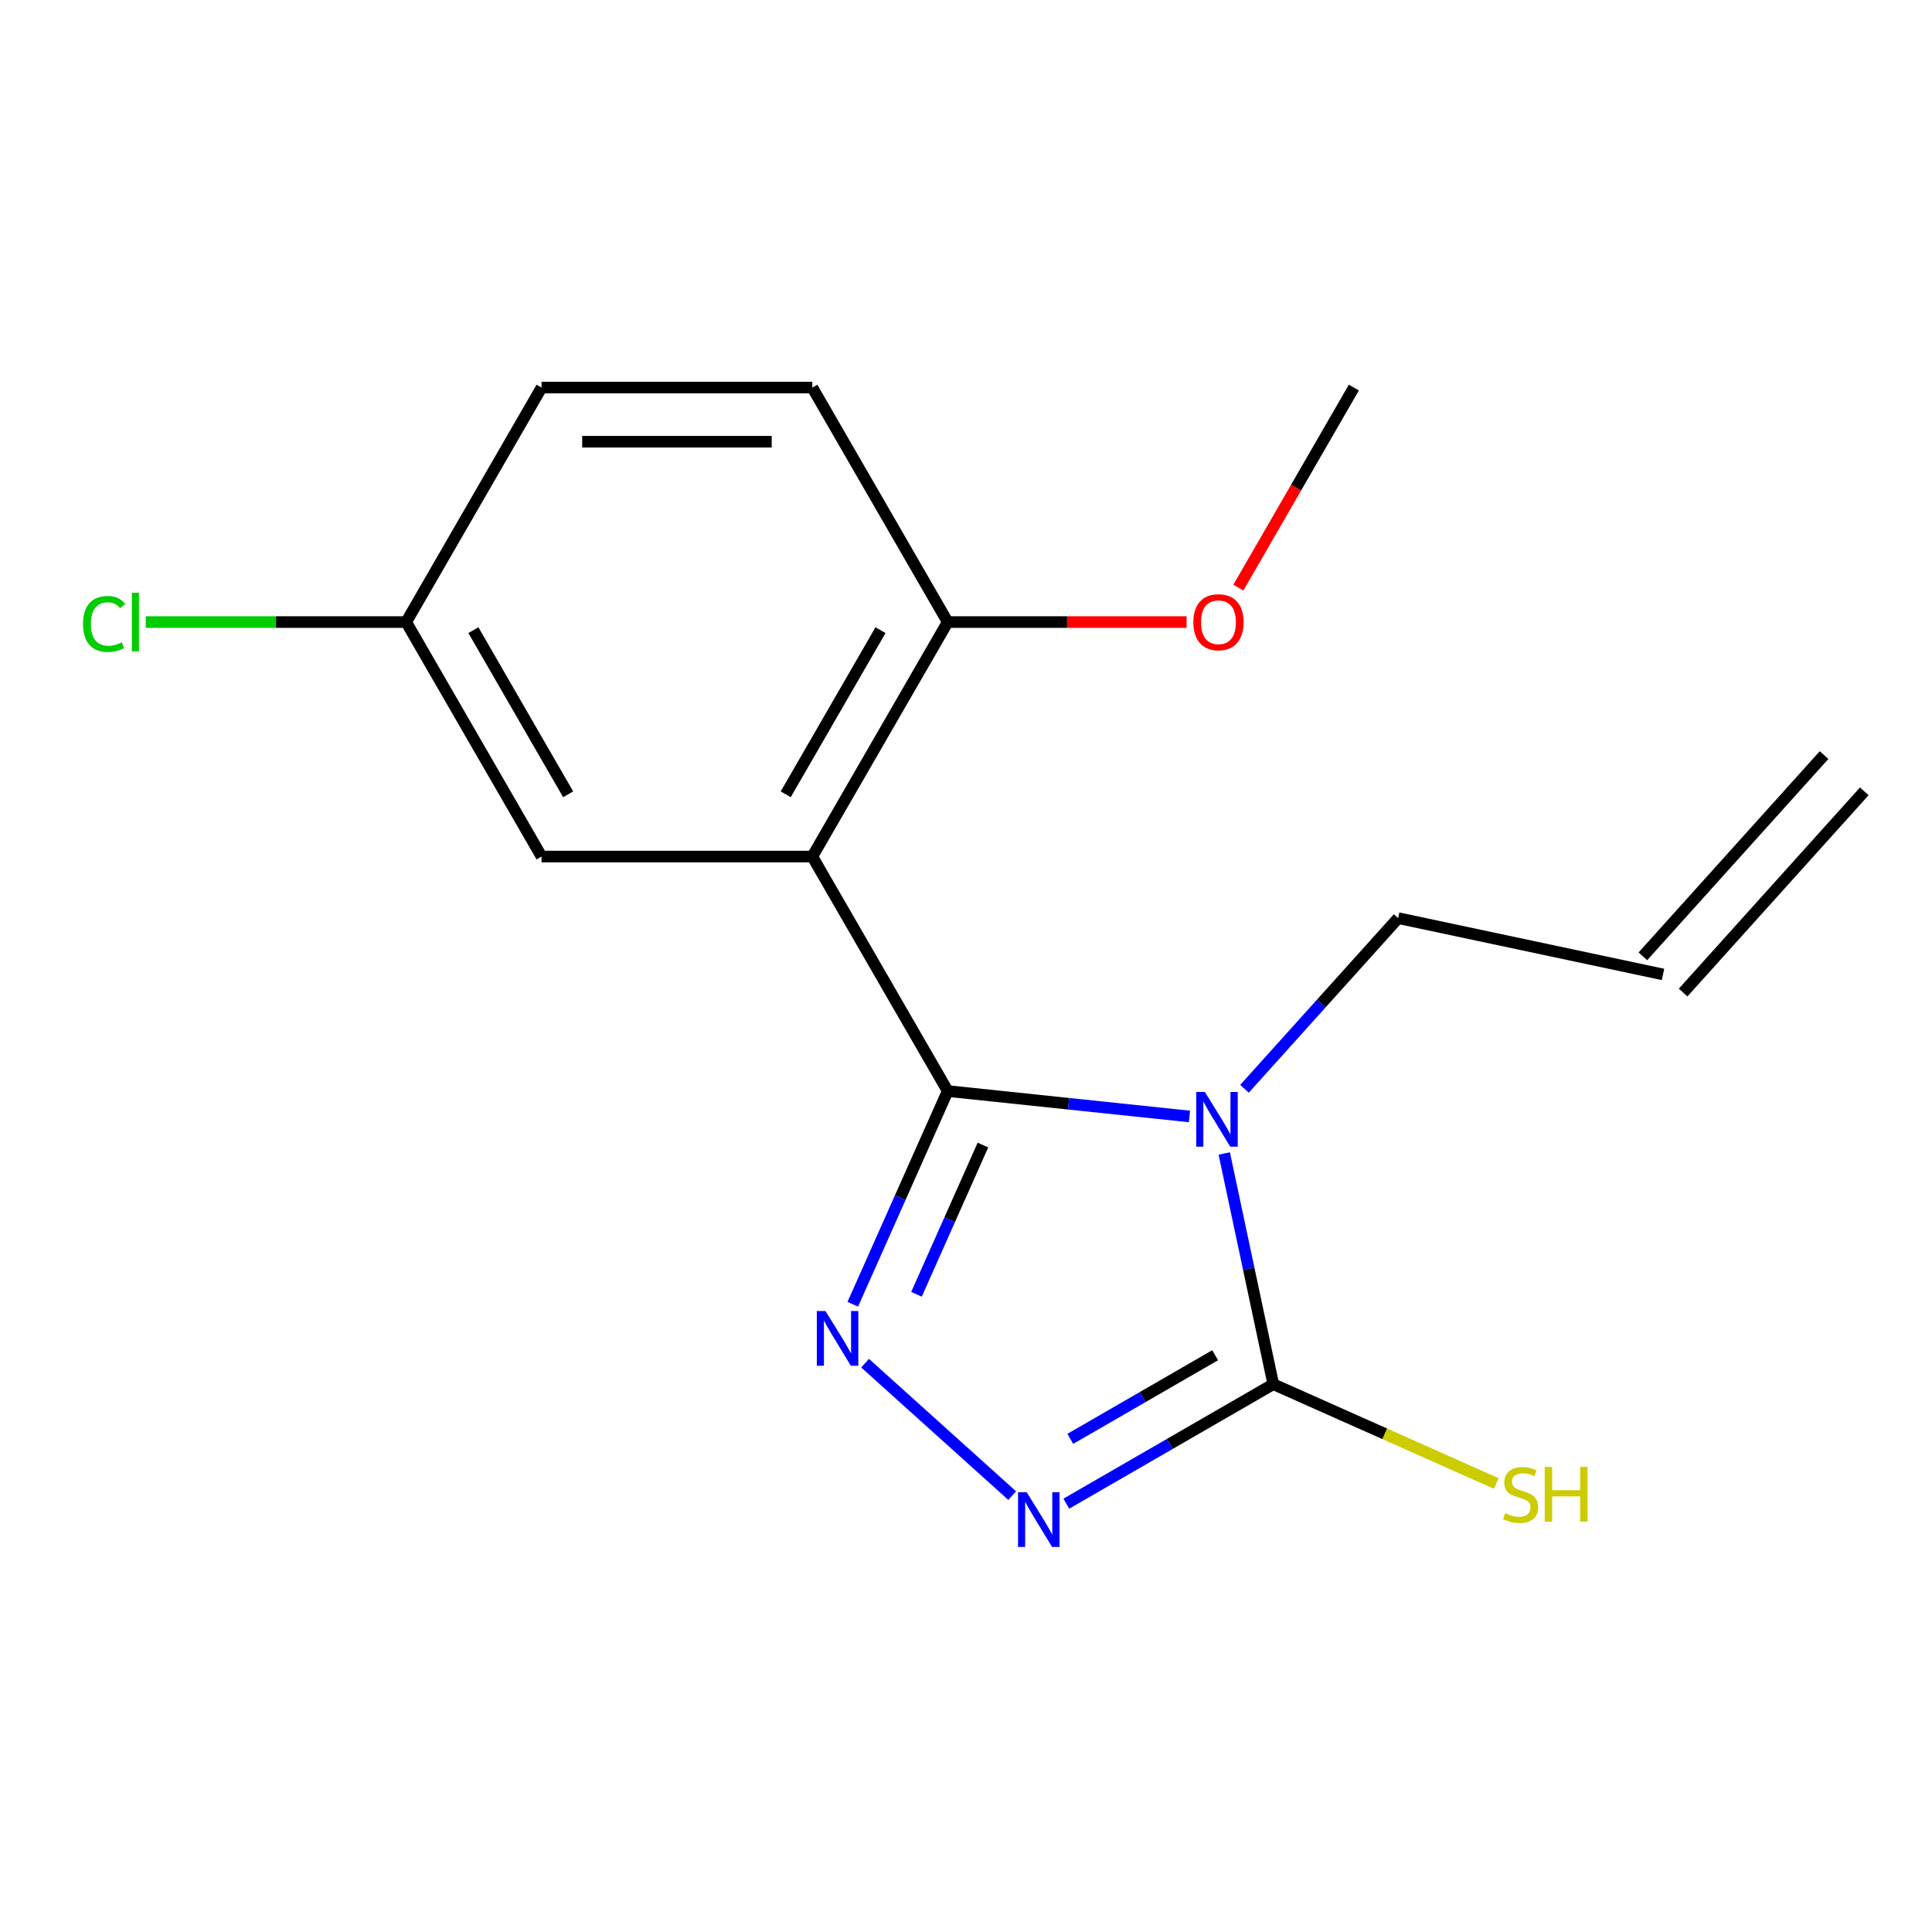 <?xml version='1.0' encoding='iso-8859-1'?>
<svg version='1.1' baseProfile='full'
              xmlns='http://www.w3.org/2000/svg'
                      xmlns:rdkit='http://www.rdkit.org/xml'
                      xmlns:xlink='http://www.w3.org/1999/xlink'
                  xml:space='preserve'
width='1000px' height='1000px' viewBox='0 0 1000 1000'>
<!-- END OF HEADER -->
<rect style='opacity:1.0;fill:#FFFFFF;stroke:none' width='1000' height='1000' x='0' y='0'> </rect>
<path class='bond-0' d='M 490.531,564.721 L 553.098,571.297' style='fill:none;fill-rule:evenodd;stroke:#000000;stroke-width:6px;stroke-linecap:butt;stroke-linejoin:miter;stroke-opacity:1' />
<path class='bond-0' d='M 553.098,571.297 L 615.666,577.873' style='fill:none;fill-rule:evenodd;stroke:#0000FF;stroke-width:6px;stroke-linecap:butt;stroke-linejoin:miter;stroke-opacity:1' />
<path class='bond-1' d='M 490.531,564.721 L 465.961,619.904' style='fill:none;fill-rule:evenodd;stroke:#000000;stroke-width:6px;stroke-linecap:butt;stroke-linejoin:miter;stroke-opacity:1' />
<path class='bond-1' d='M 465.961,619.904 L 441.392,675.087' style='fill:none;fill-rule:evenodd;stroke:#0000FF;stroke-width:6px;stroke-linecap:butt;stroke-linejoin:miter;stroke-opacity:1' />
<path class='bond-1' d='M 508.766,592.676 L 491.567,631.304' style='fill:none;fill-rule:evenodd;stroke:#000000;stroke-width:6px;stroke-linecap:butt;stroke-linejoin:miter;stroke-opacity:1' />
<path class='bond-1' d='M 491.567,631.304 L 474.369,669.933' style='fill:none;fill-rule:evenodd;stroke:#0000FF;stroke-width:6px;stroke-linecap:butt;stroke-linejoin:miter;stroke-opacity:1' />
<path class='bond-2' d='M 490.531,564.721 L 420.457,443.35' style='fill:none;fill-rule:evenodd;stroke:#000000;stroke-width:6px;stroke-linecap:butt;stroke-linejoin:miter;stroke-opacity:1' />
<path class='bond-3' d='M 633.664,597.034 L 646.355,656.744' style='fill:none;fill-rule:evenodd;stroke:#0000FF;stroke-width:6px;stroke-linecap:butt;stroke-linejoin:miter;stroke-opacity:1' />
<path class='bond-3' d='M 646.355,656.744 L 659.047,716.454' style='fill:none;fill-rule:evenodd;stroke:#000000;stroke-width:6px;stroke-linecap:butt;stroke-linejoin:miter;stroke-opacity:1' />
<path class='bond-8' d='M 644.153,563.551 L 683.919,519.386' style='fill:none;fill-rule:evenodd;stroke:#0000FF;stroke-width:6px;stroke-linecap:butt;stroke-linejoin:miter;stroke-opacity:1' />
<path class='bond-8' d='M 683.919,519.386 L 723.685,475.221' style='fill:none;fill-rule:evenodd;stroke:#000000;stroke-width:6px;stroke-linecap:butt;stroke-linejoin:miter;stroke-opacity:1' />
<path class='bond-4' d='M 447.772,705.576 L 523.912,774.133' style='fill:none;fill-rule:evenodd;stroke:#0000FF;stroke-width:6px;stroke-linecap:butt;stroke-linejoin:miter;stroke-opacity:1' />
<path class='bond-5' d='M 420.457,443.35 L 490.531,321.98' style='fill:none;fill-rule:evenodd;stroke:#000000;stroke-width:6px;stroke-linecap:butt;stroke-linejoin:miter;stroke-opacity:1' />
<path class='bond-5' d='M 406.694,411.13 L 455.746,326.171' style='fill:none;fill-rule:evenodd;stroke:#000000;stroke-width:6px;stroke-linecap:butt;stroke-linejoin:miter;stroke-opacity:1' />
<path class='bond-6' d='M 420.457,443.35 L 280.311,443.35' style='fill:none;fill-rule:evenodd;stroke:#000000;stroke-width:6px;stroke-linecap:butt;stroke-linejoin:miter;stroke-opacity:1' />
<path class='bond-7' d='M 659.047,716.454 L 716.77,742.154' style='fill:none;fill-rule:evenodd;stroke:#000000;stroke-width:6px;stroke-linecap:butt;stroke-linejoin:miter;stroke-opacity:1' />
<path class='bond-7' d='M 716.77,742.154 L 774.494,767.854' style='fill:none;fill-rule:evenodd;stroke:#CCCC00;stroke-width:6px;stroke-linecap:butt;stroke-linejoin:miter;stroke-opacity:1' />
<path class='bond-17' d='M 659.047,716.454 L 605.484,747.378' style='fill:none;fill-rule:evenodd;stroke:#000000;stroke-width:6px;stroke-linecap:butt;stroke-linejoin:miter;stroke-opacity:1' />
<path class='bond-17' d='M 605.484,747.378 L 551.921,778.303' style='fill:none;fill-rule:evenodd;stroke:#0000FF;stroke-width:6px;stroke-linecap:butt;stroke-linejoin:miter;stroke-opacity:1' />
<path class='bond-17' d='M 628.964,701.457 L 591.469,723.104' style='fill:none;fill-rule:evenodd;stroke:#000000;stroke-width:6px;stroke-linecap:butt;stroke-linejoin:miter;stroke-opacity:1' />
<path class='bond-17' d='M 591.469,723.104 L 553.975,744.752' style='fill:none;fill-rule:evenodd;stroke:#0000FF;stroke-width:6px;stroke-linecap:butt;stroke-linejoin:miter;stroke-opacity:1' />
<path class='bond-10' d='M 490.531,321.98 L 420.457,200.61' style='fill:none;fill-rule:evenodd;stroke:#000000;stroke-width:6px;stroke-linecap:butt;stroke-linejoin:miter;stroke-opacity:1' />
<path class='bond-15' d='M 490.531,321.98 L 552.352,321.98' style='fill:none;fill-rule:evenodd;stroke:#000000;stroke-width:6px;stroke-linecap:butt;stroke-linejoin:miter;stroke-opacity:1' />
<path class='bond-15' d='M 552.352,321.98 L 614.173,321.98' style='fill:none;fill-rule:evenodd;stroke:#FF0000;stroke-width:6px;stroke-linecap:butt;stroke-linejoin:miter;stroke-opacity:1' />
<path class='bond-12' d='M 280.311,443.35 L 210.238,321.98' style='fill:none;fill-rule:evenodd;stroke:#000000;stroke-width:6px;stroke-linecap:butt;stroke-linejoin:miter;stroke-opacity:1' />
<path class='bond-12' d='M 294.074,411.13 L 245.023,326.171' style='fill:none;fill-rule:evenodd;stroke:#000000;stroke-width:6px;stroke-linecap:butt;stroke-linejoin:miter;stroke-opacity:1' />
<path class='bond-9' d='M 723.685,475.221 L 860.769,504.359' style='fill:none;fill-rule:evenodd;stroke:#000000;stroke-width:6px;stroke-linecap:butt;stroke-linejoin:miter;stroke-opacity:1' />
<path class='bond-11' d='M 871.184,513.736 L 964.96,409.587' style='fill:none;fill-rule:evenodd;stroke:#000000;stroke-width:6px;stroke-linecap:butt;stroke-linejoin:miter;stroke-opacity:1' />
<path class='bond-11' d='M 850.354,494.981 L 944.131,390.832' style='fill:none;fill-rule:evenodd;stroke:#000000;stroke-width:6px;stroke-linecap:butt;stroke-linejoin:miter;stroke-opacity:1' />
<path class='bond-18' d='M 420.457,200.61 L 280.311,200.61' style='fill:none;fill-rule:evenodd;stroke:#000000;stroke-width:6px;stroke-linecap:butt;stroke-linejoin:miter;stroke-opacity:1' />
<path class='bond-18' d='M 399.435,228.639 L 301.333,228.639' style='fill:none;fill-rule:evenodd;stroke:#000000;stroke-width:6px;stroke-linecap:butt;stroke-linejoin:miter;stroke-opacity:1' />
<path class='bond-13' d='M 210.238,321.98 L 280.311,200.61' style='fill:none;fill-rule:evenodd;stroke:#000000;stroke-width:6px;stroke-linecap:butt;stroke-linejoin:miter;stroke-opacity:1' />
<path class='bond-14' d='M 210.238,321.98 L 142.836,321.98' style='fill:none;fill-rule:evenodd;stroke:#000000;stroke-width:6px;stroke-linecap:butt;stroke-linejoin:miter;stroke-opacity:1' />
<path class='bond-14' d='M 142.836,321.98 L 75.435,321.98' style='fill:none;fill-rule:evenodd;stroke:#00CC00;stroke-width:6px;stroke-linecap:butt;stroke-linejoin:miter;stroke-opacity:1' />
<path class='bond-16' d='M 640.967,304.156 L 670.859,252.383' style='fill:none;fill-rule:evenodd;stroke:#FF0000;stroke-width:6px;stroke-linecap:butt;stroke-linejoin:miter;stroke-opacity:1' />
<path class='bond-16' d='M 670.859,252.383 L 700.75,200.61' style='fill:none;fill-rule:evenodd;stroke:#000000;stroke-width:6px;stroke-linecap:butt;stroke-linejoin:miter;stroke-opacity:1' />
<path  class='atom-1' d='M 623.649 565.21
L 632.929 580.21
Q 633.849 581.69, 635.329 584.37
Q 636.809 587.05, 636.889 587.21
L 636.889 565.21
L 640.649 565.21
L 640.649 593.53
L 636.769 593.53
L 626.809 577.13
Q 625.649 575.21, 624.409 573.01
Q 623.209 570.81, 622.849 570.13
L 622.849 593.53
L 619.169 593.53
L 619.169 565.21
L 623.649 565.21
' fill='#0000FF'/>
<path  class='atom-2' d='M 427.268 678.591
L 436.548 693.591
Q 437.468 695.071, 438.948 697.751
Q 440.428 700.431, 440.508 700.591
L 440.508 678.591
L 444.268 678.591
L 444.268 706.911
L 440.388 706.911
L 430.428 690.511
Q 429.268 688.591, 428.028 686.391
Q 426.828 684.191, 426.468 683.511
L 426.468 706.911
L 422.788 706.911
L 422.788 678.591
L 427.268 678.591
' fill='#0000FF'/>
<path  class='atom-5' d='M 531.417 772.367
L 540.697 787.367
Q 541.617 788.847, 543.097 791.527
Q 544.577 794.207, 544.657 794.367
L 544.657 772.367
L 548.417 772.367
L 548.417 800.687
L 544.537 800.687
L 534.577 784.287
Q 533.417 782.367, 532.177 780.167
Q 530.977 777.967, 530.617 777.287
L 530.617 800.687
L 526.937 800.687
L 526.937 772.367
L 531.417 772.367
' fill='#0000FF'/>
<path  class='atom-8' d='M 779.077 783.216
Q 779.397 783.336, 780.717 783.896
Q 782.037 784.456, 783.477 784.816
Q 784.957 785.136, 786.397 785.136
Q 789.077 785.136, 790.637 783.856
Q 792.197 782.536, 792.197 780.256
Q 792.197 778.696, 791.397 777.736
Q 790.637 776.776, 789.437 776.256
Q 788.237 775.736, 786.237 775.136
Q 783.717 774.376, 782.197 773.656
Q 780.717 772.936, 779.637 771.416
Q 778.597 769.896, 778.597 767.336
Q 778.597 763.776, 780.997 761.576
Q 783.437 759.376, 788.237 759.376
Q 791.517 759.376, 795.237 760.936
L 794.317 764.016
Q 790.917 762.616, 788.357 762.616
Q 785.597 762.616, 784.077 763.776
Q 782.557 764.896, 782.597 766.856
Q 782.597 768.376, 783.357 769.296
Q 784.157 770.216, 785.277 770.736
Q 786.437 771.256, 788.357 771.856
Q 790.917 772.656, 792.437 773.456
Q 793.957 774.256, 795.037 775.896
Q 796.157 777.496, 796.157 780.256
Q 796.157 784.176, 793.517 786.296
Q 790.917 788.376, 786.557 788.376
Q 784.037 788.376, 782.117 787.816
Q 780.237 787.296, 777.997 786.376
L 779.077 783.216
' fill='#CCCC00'/>
<path  class='atom-8' d='M 799.557 759.296
L 803.397 759.296
L 803.397 771.336
L 817.877 771.336
L 817.877 759.296
L 821.717 759.296
L 821.717 787.616
L 817.877 787.616
L 817.877 774.536
L 803.397 774.536
L 803.397 787.616
L 799.557 787.616
L 799.557 759.296
' fill='#CCCC00'/>
<path  class='atom-15' d='M 42.971 322.96
Q 42.971 315.92, 46.251 312.24
Q 49.571 308.52, 55.851 308.52
Q 61.691 308.52, 64.811 312.64
L 62.171 314.8
Q 59.891 311.8, 55.851 311.8
Q 51.571 311.8, 49.291 314.68
Q 47.051 317.52, 47.051 322.96
Q 47.051 328.56, 49.371 331.44
Q 51.731 334.32, 56.291 334.32
Q 59.411 334.32, 63.051 332.44
L 64.171 335.44
Q 62.691 336.4, 60.451 336.96
Q 58.211 337.52, 55.731 337.52
Q 49.571 337.52, 46.251 333.76
Q 42.971 330, 42.971 322.96
' fill='#00CC00'/>
<path  class='atom-15' d='M 68.251 306.8
L 71.931 306.8
L 71.931 337.16
L 68.251 337.16
L 68.251 306.8
' fill='#00CC00'/>
<path  class='atom-16' d='M 617.677 322.06
Q 617.677 315.26, 621.037 311.46
Q 624.397 307.66, 630.677 307.66
Q 636.957 307.66, 640.317 311.46
Q 643.677 315.26, 643.677 322.06
Q 643.677 328.94, 640.277 332.86
Q 636.877 336.74, 630.677 336.74
Q 624.437 336.74, 621.037 332.86
Q 617.677 328.98, 617.677 322.06
M 630.677 333.54
Q 634.997 333.54, 637.317 330.66
Q 639.677 327.74, 639.677 322.06
Q 639.677 316.5, 637.317 313.7
Q 634.997 310.86, 630.677 310.86
Q 626.357 310.86, 623.997 313.66
Q 621.677 316.46, 621.677 322.06
Q 621.677 327.78, 623.997 330.66
Q 626.357 333.54, 630.677 333.54
' fill='#FF0000'/>
</svg>
